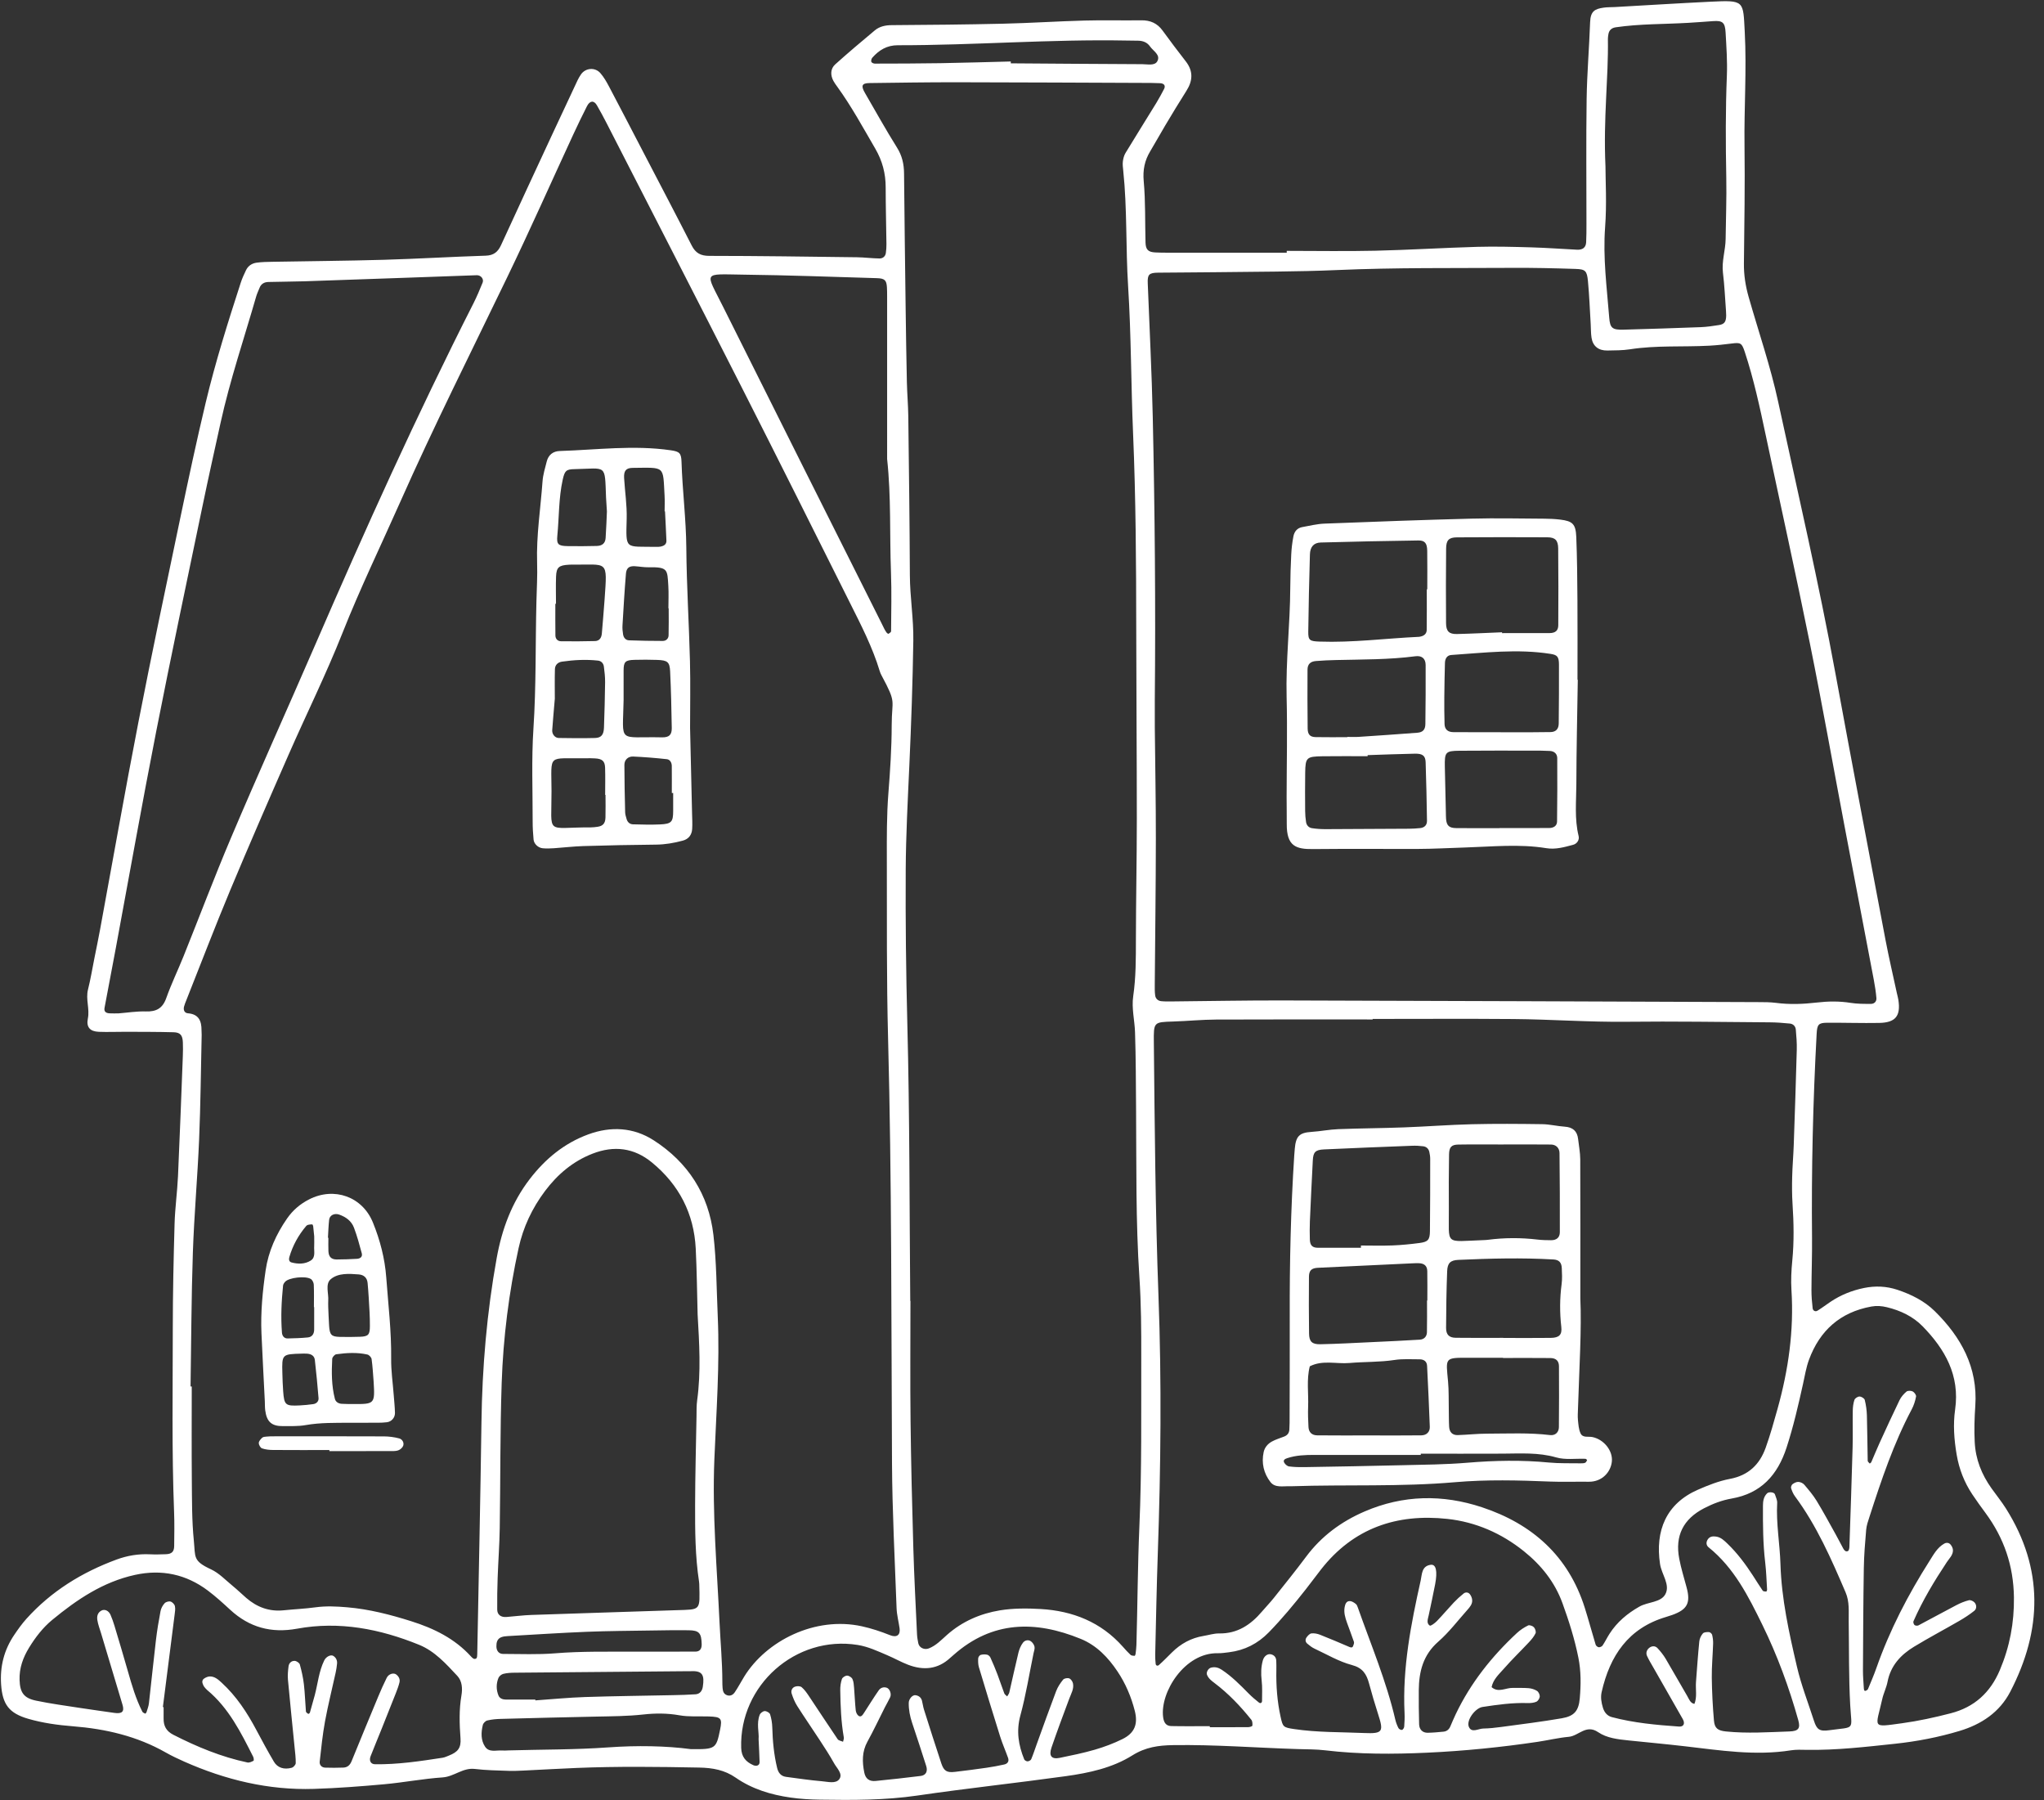 <?xml version="1.0" encoding="UTF-8" standalone="no"?><svg xmlns="http://www.w3.org/2000/svg" xmlns:xlink="http://www.w3.org/1999/xlink" fill="#000000" height="600.5" preserveAspectRatio="xMidYMid meet" version="1" viewBox="-0.3 -0.4 682.0 600.5" width="682" zoomAndPan="magnify"><rect x="-0.3" y="-0.4" width="682.0" height="600.5" fill="#333333" stroke="none"/><g fill="#ffffff" id="change1_1"><path d="M 211.324 550.547 C 218.129 550.547 224.93 550.559 231.73 550.535 C 233.172 550.531 233.859 549.66 233.824 548.062 C 233.738 544.367 232.988 543.461 229.539 543.414 C 225.258 543.355 220.977 543.43 216.691 543.496 C 209.641 543.609 202.586 543.637 195.539 543.922 C 186.742 544.277 177.949 544.855 169.156 545.355 C 168.41 545.398 167.621 545.465 166.938 545.738 C 165.574 546.281 165.309 547.504 165.328 548.828 C 165.355 550.27 166.152 551.301 167.539 551.305 C 173.328 551.309 179.148 551.574 184.906 551.102 C 193.715 550.379 202.52 550.59 211.324 550.547 Z M 178.316 566.539 C 178.32 566.629 178.328 566.719 178.332 566.805 C 183.844 566.422 189.352 565.871 194.867 565.688 C 204.664 565.363 214.473 565.27 224.273 565.059 C 226.785 565.004 229.305 564.945 231.809 564.77 C 233.254 564.664 233.992 563.598 234.199 562.266 C 234.793 558.41 234.145 556.848 230.195 557.07 C 229.695 557.102 229.191 557.07 228.688 557.074 C 209.582 557.234 190.477 557.391 171.371 557.57 C 170.125 557.586 168.848 557.652 167.648 557.953 C 167.016 558.113 166.262 558.719 166.016 559.309 C 165.23 561.227 165.246 563.266 166.023 565.18 C 166.422 566.164 167.453 566.531 168.512 566.535 C 171.781 566.551 175.051 566.539 178.316 566.539 Z M 336.961 20.109 C 336.961 20.316 336.961 20.52 336.961 20.727 C 351.594 20.828 366.227 20.949 380.855 21.008 C 382.574 21.016 384.965 21.598 385.824 20.074 C 387.055 17.906 384.48 16.637 383.398 15.07 C 382.48 13.742 381.066 13.203 379.469 13.176 C 378.203 13.152 376.941 13.148 375.684 13.125 C 350.191 12.641 324.75 14.711 299.27 14.691 C 295.645 14.688 293.02 16.289 290.77 18.828 C 290.477 19.156 290.293 19.816 290.414 20.211 C 290.508 20.512 291.164 20.82 291.57 20.82 C 298.887 20.805 306.203 20.797 313.52 20.676 C 321.332 20.547 329.148 20.301 336.961 20.109 Z M 230.188 583.062 C 238.434 583.152 238.664 582.977 239.973 576.531 C 240.73 572.781 240.316 572.297 236.199 572.164 C 232.93 572.059 229.59 572.344 226.402 571.777 C 222.355 571.055 218.34 571.066 214.355 571.508 C 209.074 572.09 203.797 572.105 198.508 572.215 C 187.922 572.434 177.336 572.695 166.754 572.98 C 165.254 573.02 163.727 573.156 162.273 573.508 C 161.68 573.652 160.941 574.406 160.797 575.008 C 160.195 577.496 160.102 580.102 161.57 582.277 C 162.906 584.25 165.242 583.383 167.184 583.523 C 167.934 583.578 168.691 583.512 169.449 583.488 C 180.531 583.168 191.609 583.277 202.695 582.48 C 212.227 581.797 221.848 581.961 230.188 583.062 Z M 295.699 152.727 C 295.699 134.664 295.699 116.531 295.695 98.395 C 295.695 97.387 295.691 96.379 295.629 95.371 C 295.477 93.066 294.867 92.461 292.266 92.387 C 277.422 91.953 262.578 91.391 247.73 91.215 C 233.949 91.047 235.004 89.969 241.008 102.012 C 258.531 137.156 276.168 172.246 293.762 207.359 C 294.102 208.031 294.41 208.723 294.766 209.387 C 295 209.832 295.254 210.273 295.562 210.672 C 295.695 210.848 296.074 211.07 296.176 211.008 C 296.508 210.797 297.016 210.465 297.02 210.18 C 297.055 203.633 297.23 197.082 296.984 190.547 C 296.508 177.969 297.07 165.363 295.699 152.727 Z M 252.812 579.711 C 253.027 577.582 252.035 574.512 253.195 571.59 C 253.422 571.023 254.273 570.391 254.855 570.371 C 255.465 570.352 256.48 570.914 256.645 571.438 C 257.09 572.844 257.336 574.359 257.379 575.836 C 257.504 580.391 257.922 584.895 258.996 589.336 C 259.391 590.957 260.262 592.082 261.969 592.312 C 265.969 592.848 269.965 593.441 273.98 593.781 C 275.938 593.945 278.57 594.695 279.742 593.078 C 281.023 591.309 278.91 589.434 277.988 587.762 C 276.523 585.117 274.855 582.586 273.207 580.051 C 270.727 576.246 268.141 572.512 265.703 568.684 C 264.906 567.426 264.32 566 263.859 564.578 C 263.527 563.547 263.984 562.512 265.082 562.188 C 265.727 561.996 266.73 562.02 267.184 562.406 C 268.113 563.195 268.855 564.246 269.543 565.277 C 272.773 570.094 275.934 574.957 279.195 579.754 C 279.52 580.223 280.375 580.332 280.984 580.605 C 281.082 580.133 281.328 579.629 281.25 579.188 C 280.328 573.949 280.137 568.656 280.059 563.359 C 280.039 562.125 280.219 560.828 280.617 559.668 C 280.805 559.129 281.75 558.535 282.344 558.539 C 282.961 558.547 283.855 559.113 284.121 559.672 C 284.531 560.543 284.586 561.613 284.672 562.609 C 284.879 565.121 284.961 567.648 285.227 570.152 C 285.297 570.809 285.688 571.648 286.203 571.98 C 287.008 572.496 287.527 571.668 287.93 571.059 C 289.586 568.531 291.152 565.945 292.879 563.473 C 293.449 562.656 294.426 562.211 295.547 562.574 C 296.551 562.898 297.238 564.621 296.707 565.77 C 296.18 566.91 295.52 567.988 294.949 569.109 C 293.012 572.93 291.199 576.816 289.133 580.562 C 287.289 583.895 287.363 587.312 288.07 590.848 C 288.477 592.879 289.684 593.891 291.84 593.684 C 296.859 593.203 301.867 592.617 306.875 592.012 C 308.613 591.805 309.324 590.516 308.738 588.684 C 307.207 583.879 305.645 579.086 304.039 574.305 C 303.312 572.129 302.879 569.922 302.91 567.629 C 302.93 566.344 304.133 564.93 305.168 565.074 C 306.219 565.223 307.031 565.805 307.316 566.887 C 307.574 567.859 307.684 568.879 307.984 569.836 C 309.891 575.84 311.789 581.848 313.781 587.824 C 314.641 590.391 315.672 590.969 318.34 590.648 C 321.844 590.234 325.344 589.785 328.836 589.281 C 330.824 588.996 332.809 588.621 334.77 588.188 C 335.902 587.938 336.457 587.133 336.047 585.973 C 335.199 583.602 334.172 581.289 333.418 578.891 C 331 571.199 328.648 563.484 326.328 555.766 C 326.051 554.832 326.035 553.785 326.078 552.801 C 326.098 552.387 326.52 551.75 326.891 551.637 C 327.562 551.434 328.355 551.422 329.055 551.562 C 329.477 551.648 329.969 552.098 330.156 552.508 C 330.992 554.34 331.773 556.199 332.488 558.078 C 333.297 560.195 333.984 562.359 334.797 564.477 C 334.949 564.871 335.426 565.145 335.754 565.473 C 335.996 565.039 336.355 564.633 336.461 564.168 C 337.488 559.75 338.43 555.309 339.508 550.902 C 339.797 549.719 340.305 548.492 341.039 547.539 C 341.637 546.762 342.812 546.426 343.746 547.152 C 344.277 547.566 344.762 548.281 344.883 548.934 C 345.008 549.621 344.691 550.398 344.543 551.133 C 343.117 558.043 342.008 565.039 340.156 571.836 C 338.738 577.035 339.516 581.742 341.445 586.484 C 341.582 586.82 342.203 587.16 342.582 587.141 C 343.004 587.121 343.629 586.781 343.777 586.422 C 344.461 584.797 344.996 583.117 345.598 581.461 C 347.746 575.539 349.855 569.605 352.09 563.719 C 352.617 562.336 353.48 561.035 354.418 559.887 C 354.773 559.445 355.887 559.254 356.461 559.469 C 357.02 559.676 357.582 560.496 357.711 561.137 C 358.078 562.961 357.105 564.531 356.488 566.18 C 354.457 571.609 352.426 577.043 350.547 582.527 C 349.582 585.344 350.57 586.531 353.277 585.977 C 357.227 585.168 361.188 584.359 365.055 583.234 C 368.184 582.32 371.285 581.156 374.211 579.715 C 378.258 577.719 379.473 574.746 378.328 570.273 C 377.133 565.605 375.262 561.18 372.574 557.164 C 369.441 552.48 365.609 548.457 360.285 546.281 C 345.176 540.105 330.809 540.219 317.891 551.625 C 317.512 551.957 317.121 552.277 316.75 552.621 C 312.57 556.5 307.773 556.859 302.684 554.914 C 300.336 554.02 298.133 552.75 295.812 551.77 C 292.57 550.391 289.371 548.867 285.84 548.305 C 265.23 545.012 246.355 561.746 247.004 582.648 C 247.098 585.625 248.512 587.281 251.027 588.406 C 252.137 588.902 253.172 588.488 253.145 587.371 C 253.086 585.105 252.953 582.844 252.812 579.711 Z M 535.379 55.07 C 535.379 59.754 535.848 67.613 535.262 75.395 C 534.5 85.539 535.84 95.504 536.629 105.531 C 536.906 109.074 537.668 109.676 541.496 109.566 C 550.074 109.324 558.652 109.055 567.227 108.727 C 569.234 108.648 571.242 108.34 573.234 108.031 C 575.062 107.746 575.629 106.938 575.656 104.867 C 575.664 104.363 575.633 103.859 575.598 103.355 C 575.273 99.094 575.102 94.812 574.578 90.578 C 574.109 86.727 575.434 83.086 575.473 79.312 C 575.551 72.5 575.824 65.684 575.691 58.875 C 575.473 47.516 575.426 36.168 575.887 24.812 C 576.078 20.031 575.727 15.227 575.461 10.438 C 575.273 7.07 574.43 6.422 571.301 6.645 C 568.535 6.84 565.77 7.059 563 7.219 C 554.945 7.691 546.852 7.531 538.84 8.699 C 537.449 8.898 536.559 9.648 536.348 11.086 C 536.273 11.586 536.188 12.09 536.191 12.59 C 536.402 25.719 534.633 38.793 535.379 55.07 Z M 54.047 569.031 C 54.129 569.043 54.211 569.059 54.293 569.074 C 54.293 570.332 54.305 571.594 54.289 572.855 C 54.258 575.336 55.168 577.07 57.539 578.277 C 65.434 582.305 73.555 585.672 82.254 587.516 C 82.879 587.648 83.676 587.27 84.297 586.941 C 84.453 586.859 84.371 586.004 84.176 585.613 C 80.074 577.5 76.031 569.336 68.824 563.355 C 68.441 563.039 68.129 562.633 67.816 562.238 C 67.66 562.047 67.574 561.805 67.465 561.578 C 67.102 560.84 67.07 560.047 67.746 559.559 C 68.312 559.152 69.078 558.816 69.754 558.816 C 71.371 558.812 72.539 559.871 73.656 560.898 C 78.562 565.391 82.145 570.852 85.238 576.684 C 87.129 580.246 89.047 583.797 91.102 587.27 C 92.301 589.297 94.496 589.988 97.051 589.273 C 97.609 589.117 98.359 588.285 98.371 587.75 C 98.406 586 98.172 584.238 97.996 582.488 C 97.258 574.961 96.465 567.441 95.777 559.914 C 95.641 558.426 95.789 556.891 95.984 555.402 C 96.125 554.32 96.984 553.566 98.039 553.625 C 98.648 553.656 99.59 554.293 99.742 554.836 C 100.344 557.012 100.844 559.234 101.102 561.473 C 101.449 564.477 101.523 567.512 101.777 570.527 C 101.805 570.816 102.258 571.102 102.562 571.316 C 102.621 571.355 103.039 571.082 103.098 570.891 C 103.66 568.965 104.203 567.035 104.719 565.094 C 105.75 561.207 106.086 557.129 107.895 553.457 C 108.516 552.199 110.102 551.414 110.957 551.988 C 111.859 552.594 112.262 553.492 112.16 554.555 C 112.066 555.555 111.91 556.559 111.695 557.539 C 110.516 562.953 109.152 568.332 108.148 573.777 C 107.332 578.227 106.875 582.746 106.371 587.25 C 106.25 588.344 107.027 589.191 108.176 589.238 C 110.188 589.32 112.203 589.285 114.215 589.223 C 115.602 589.18 116.461 588.434 117 587.113 C 119.945 579.875 122.934 572.652 125.938 565.438 C 126.809 563.352 127.734 561.277 128.742 559.254 C 129.379 557.98 131.012 557.48 131.906 558.168 C 132.758 558.82 133.242 559.738 132.988 560.793 C 132.695 562.008 132.246 563.195 131.789 564.359 C 130.223 568.352 128.633 572.332 127.035 576.309 C 125.812 579.352 124.547 582.375 123.352 585.43 C 122.77 586.918 123.418 588.086 124.812 588.105 C 132.414 588.223 139.895 587.078 147.371 585.938 C 148.105 585.824 148.812 585.477 149.516 585.199 C 152.488 584.023 153.586 582.645 153.352 579.473 C 152.996 574.676 152.844 569.926 153.664 565.145 C 154.051 562.898 153.91 560.371 152.312 558.656 C 148.547 554.629 144.777 550.395 139.551 548.27 C 126.484 542.957 112.938 540.305 98.859 542.883 C 90.227 544.465 82.918 542.48 76.52 536.59 C 74.109 534.367 71.676 532.145 69.059 530.18 C 61.789 524.715 53.633 522.996 44.742 524.941 C 34.086 527.27 25.34 533.176 17.109 539.969 C 13.977 542.555 11.504 545.785 9.387 549.242 C 7.383 552.512 6.102 556.051 6.23 559.977 C 6.363 564.164 7.613 566.027 11.703 566.887 C 16.625 567.922 21.633 568.578 26.609 569.352 C 30.344 569.93 34.086 570.426 37.824 570.973 C 40.43 571.355 41.262 570.562 40.582 568.281 C 38.199 560.312 35.801 552.348 33.414 544.383 C 32.98 542.934 32.414 541.504 32.184 540.023 C 31.988 538.785 32.227 537.52 33.586 536.824 C 34.645 536.289 35.984 536.871 36.59 538.293 C 37.082 539.449 37.512 540.637 37.871 541.84 C 39.395 546.906 40.914 551.977 42.363 557.066 C 43.676 561.676 45.012 566.273 47.195 570.57 C 47.352 570.879 47.809 571.062 48.16 571.23 C 48.215 571.258 48.535 570.902 48.602 570.688 C 48.898 569.723 49.277 568.762 49.391 567.77 C 50.195 560.758 50.895 553.73 51.727 546.723 C 52.109 543.473 52.652 540.234 53.266 537.02 C 53.445 536.086 53.973 535.113 54.617 534.41 C 55.027 533.957 56.02 533.668 56.602 533.836 C 57.203 534.004 57.914 534.742 58.055 535.352 C 58.266 536.273 58.082 537.309 57.957 538.277 C 56.668 548.531 55.355 558.781 54.047 569.031 Z M 403.363 575.402 C 403.363 575.52 403.359 575.633 403.359 575.75 C 407.652 575.75 411.941 575.766 416.23 575.727 C 416.703 575.723 417.543 575.453 417.566 575.234 C 417.637 574.594 417.598 573.746 417.223 573.277 C 413.59 568.73 409.59 564.531 404.93 561.012 C 403.918 560.246 402.926 559.516 402.426 558.258 C 402.109 557.461 402.812 556.16 403.715 555.902 C 405.047 555.52 406.246 555.867 407.305 556.562 C 410.699 558.793 413.531 561.684 416.371 564.559 C 417.422 565.617 418.562 566.594 419.738 567.512 C 420.281 567.934 420.793 567.637 420.793 566.953 C 420.797 564.699 420.926 562.426 420.668 560.199 C 420.402 557.895 420.438 555.68 421.062 553.457 C 421.445 552.074 422.613 551.152 423.781 551.434 C 424.867 551.695 425.484 552.438 425.535 553.566 C 425.578 554.574 425.59 555.586 425.57 556.59 C 425.461 561.91 425.844 567.184 427.004 572.387 C 427.73 575.652 427.871 575.828 431.469 576.367 C 439.234 577.527 447.078 577.355 454.895 577.691 C 461.164 577.961 461.414 577.227 459.48 571.266 C 458.391 567.91 457.406 564.52 456.484 561.113 C 455.645 558.031 454.375 555.961 450.762 555.004 C 446.434 553.859 442.434 551.469 438.316 549.551 C 437.43 549.137 436.621 548.504 435.867 547.859 C 435.23 547.312 435.152 546.469 435.629 545.812 C 436.039 545.242 436.664 544.535 437.27 544.461 C 438.207 544.348 439.266 544.559 440.16 544.914 C 443.445 546.203 446.688 547.594 449.934 548.984 C 450.531 549.238 450.965 549.234 451.18 548.668 C 451.352 548.223 451.582 547.664 451.449 547.27 C 450.73 545.117 449.887 543.008 449.129 540.871 C 448.535 539.199 448.02 537.48 448.355 535.691 C 448.535 534.73 448.891 533.59 450.172 533.684 C 450.836 533.734 451.527 534.199 452.078 534.633 C 452.438 534.918 452.629 535.473 452.793 535.938 C 457.152 548.297 462.277 560.406 465.258 573.227 C 465.484 574.199 465.852 575.16 466.312 576.047 C 466.488 576.387 467.156 576.738 467.5 576.652 C 467.824 576.574 468.199 575.953 468.23 575.543 C 468.344 574.039 468.41 572.52 468.34 571.012 C 467.617 555.973 470.473 541.367 473.723 526.824 C 474.176 524.781 474 521.988 477.074 521.574 C 478.844 521.34 479.391 523.645 478.543 528.09 C 477.883 531.559 477.117 535.004 476.391 538.457 C 476.133 539.66 475.551 541.043 476.754 541.852 C 477.078 542.07 478.469 541.031 479.133 540.344 C 481.062 538.352 482.844 536.211 484.746 534.191 C 485.773 533.102 486.891 532.078 488.062 531.145 C 488.684 530.648 489.582 530.715 490.094 531.328 C 490.531 531.855 490.852 532.621 490.906 533.309 C 491.02 534.664 490.137 535.676 489.305 536.613 C 486.109 540.195 483.18 544.082 479.594 547.215 C 474.539 551.633 473.141 557.191 473.09 563.426 C 473.062 567.211 473.09 571 473.203 574.781 C 473.258 576.559 474.395 577.633 476.066 577.605 C 477.828 577.574 479.59 577.414 481.344 577.238 C 482.41 577.133 483.176 576.523 483.605 575.516 C 484.203 574.121 484.789 572.723 485.441 571.359 C 490.406 560.969 497.441 552.125 505.84 544.328 C 506.93 543.316 508.227 542.469 509.559 541.812 C 510.02 541.582 511.082 541.957 511.504 542.402 C 511.938 542.871 512.285 543.922 512.047 544.422 C 511.531 545.52 510.699 546.504 509.855 547.406 C 507.102 550.352 504.18 553.148 501.527 556.184 C 499.895 558.043 497.926 559.762 497.383 562.383 C 499.656 564.375 502.078 562.578 504.426 562.641 C 506.191 562.688 507.969 562.578 509.723 562.73 C 510.695 562.812 511.738 563.125 512.551 563.648 C 513.07 563.984 513.496 564.91 513.457 565.535 C 513.418 566.152 512.859 567.016 512.305 567.258 C 511.43 567.637 510.363 567.727 509.383 567.699 C 504.316 567.539 499.328 568.246 494.348 569 C 491.934 569.363 488.84 573.469 489.812 575.66 C 490.746 577.766 492.953 576.227 494.582 576.195 C 496.598 576.156 498.617 575.941 500.613 575.668 C 507.359 574.754 514.121 573.926 520.824 572.77 C 524.934 572.059 526.438 570.332 526.805 566.137 C 527.199 561.617 527.25 557.074 526.344 552.562 C 525.102 546.359 523.199 540.359 521.051 534.426 C 518.48 527.34 513.961 521.699 508.125 517.023 C 500.645 511.027 492.062 507.293 482.641 506.266 C 465.73 504.422 451.238 509.344 440.449 523.152 C 438.742 525.34 437.098 527.578 435.383 529.762 C 431.484 534.727 427.461 539.578 423.047 544.109 C 419.352 547.895 414.988 550.098 409.793 550.746 C 408.543 550.902 407.277 551.094 406.023 551.07 C 395 550.836 386.723 564.074 387.785 572.367 C 388.02 574.203 388.746 575.332 390.492 575.371 C 394.781 575.465 399.07 575.402 403.363 575.402 Z M 232.469 438.066 C 232.27 430.758 232.207 423.441 231.84 416.141 C 231.254 404.422 226.289 394.82 217.23 387.375 C 211.23 382.441 204.547 381.652 197.375 384.445 C 190.836 386.992 185.707 391.359 181.539 396.906 C 177.246 402.625 174.258 408.961 172.727 415.973 C 169.492 430.785 167.598 445.789 167.09 460.91 C 166.547 477.031 166.695 493.18 166.445 509.312 C 166.359 514.855 165.941 520.387 165.746 525.926 C 165.621 529.449 165.562 532.98 165.602 536.508 C 165.617 538.23 166.812 539.121 168.668 538.984 C 171.43 538.781 174.184 538.398 176.949 538.305 C 193.07 537.742 209.191 537.262 225.316 536.719 C 233.637 536.441 233.242 537.066 233.012 527.934 C 233.004 527.684 232.98 527.43 232.941 527.184 C 231.648 518.676 231.605 510.098 231.629 501.531 C 231.656 491.695 231.922 481.863 232.098 472.031 C 232.129 470.27 232.07 468.488 232.309 466.746 C 233.625 457.191 233.02 447.629 232.469 438.066 Z M 39.273 337.633 C 42.289 337.395 45.316 336.898 48.324 336.992 C 51.816 337.105 53.949 336 55.176 332.531 C 56.859 327.785 59.074 323.23 60.953 318.551 C 66.219 305.449 71.203 292.227 76.711 279.227 C 85.859 257.641 95.523 236.27 104.848 214.754 C 121.492 176.332 138.711 138.16 157.664 100.805 C 158.805 98.562 159.766 96.227 160.723 93.898 C 161.227 92.68 160.164 91.359 158.766 91.406 C 151.457 91.652 144.152 91.934 136.848 92.191 C 125.004 92.613 113.156 93.043 101.312 93.43 C 97.277 93.562 93.238 93.547 89.203 93.664 C 87.879 93.703 86.797 94.293 86.289 95.645 C 85.93 96.59 85.465 97.496 85.188 98.465 C 81.145 112.516 76.43 126.379 73.285 140.68 C 71.281 149.789 69.242 158.895 67.348 168.027 C 62.117 193.203 56.773 218.363 51.82 243.594 C 47.109 267.594 42.84 291.68 38.367 315.723 C 37.121 322.418 35.84 329.105 34.578 335.797 C 34.328 337.125 35.145 337.555 36.246 337.621 C 37.25 337.68 38.262 337.633 39.273 337.633 Z M 457.699 339.492 C 457.699 339.551 457.699 339.609 457.699 339.664 C 440.289 339.664 422.883 339.617 405.473 339.699 C 400.688 339.719 395.91 340.203 391.125 340.352 C 384.617 340.559 384.621 340.508 384.691 347.32 C 384.984 375.574 385.191 403.82 386.242 432.066 C 387.305 460.562 387.012 489.086 386.016 517.594 C 385.617 528.934 385.418 540.281 385.145 551.625 C 385.121 552.621 385.203 553.629 385.301 554.621 C 385.352 555.168 385.91 555.438 386.391 555.008 C 387.887 553.672 389.285 552.23 390.715 550.82 C 393.668 547.898 397.141 545.977 401.27 545.305 C 403.012 545.02 404.754 544.445 406.488 544.473 C 412.598 544.562 417.027 541.574 420.781 537.156 C 422.09 535.617 423.504 534.168 424.758 532.59 C 428.371 528.051 432.02 523.535 435.488 518.883 C 440.605 512.02 447.211 507.152 455.012 503.789 C 467.883 498.238 481.055 498.035 494.172 502.383 C 510.945 507.941 523.016 518.637 528.473 535.906 C 529.762 539.992 530.863 544.137 532.109 548.234 C 532.223 548.605 532.77 549.043 533.145 549.078 C 533.562 549.113 534.191 548.836 534.422 548.488 C 535.258 547.234 535.914 545.859 536.73 544.59 C 539.238 540.676 542.676 537.805 546.703 535.523 C 549.551 533.91 553.844 534.188 555.355 531.398 C 557.074 528.238 554.105 524.766 553.59 521.34 C 551.906 510.164 555.66 501.168 566.215 496.535 C 569.66 495.027 573.254 493.605 576.926 492.914 C 583.09 491.75 586.824 488.129 588.832 482.535 C 590.359 478.273 591.578 473.895 592.801 469.527 C 596.414 456.574 598.301 443.422 597.434 429.926 C 597.227 426.668 597.395 423.355 597.715 420.102 C 598.332 413.797 598.211 407.516 597.797 401.211 C 597.602 398.195 597.602 395.164 597.676 392.141 C 597.762 388.617 598.074 385.098 598.199 381.57 C 598.57 370.98 598.926 360.395 599.211 349.801 C 599.273 347.547 599.086 345.277 598.887 343.027 C 598.793 341.941 598.008 341.145 596.93 341.035 C 594.676 340.805 592.402 340.637 590.137 340.621 C 574.238 340.512 558.34 340.254 542.445 340.434 C 529.82 340.574 517.242 339.625 504.637 339.523 C 488.992 339.395 473.348 339.492 457.699 339.492 Z M 303.414 433.551 C 303.438 433.551 303.461 433.551 303.48 433.551 C 303.48 446.918 303.359 460.289 303.516 473.656 C 303.68 487.785 304.027 501.914 304.441 516.035 C 304.719 525.609 305.234 535.176 305.672 544.742 C 305.719 545.742 305.895 546.746 306.094 547.73 C 306.406 549.277 308.156 550.055 309.652 549.453 C 312.07 548.484 313.812 546.609 315.688 544.945 C 320.762 540.453 326.789 537.852 333.32 536.773 C 337.758 536.043 342.391 536.066 346.902 536.324 C 357.625 536.941 367.047 540.672 374.344 548.898 C 375.18 549.84 376.016 550.785 376.938 551.633 C 377.238 551.906 377.824 551.91 378.289 551.945 C 378.379 551.949 378.566 551.527 378.598 551.289 C 378.715 550.293 378.848 549.293 378.879 548.293 C 379.254 535.18 379.289 522.07 379.859 508.949 C 380.684 490.047 380.445 471.098 380.488 452.164 C 380.512 443.336 380.461 434.48 379.871 425.676 C 378.629 407.016 378.902 388.344 378.762 369.672 C 378.695 361.09 378.695 352.508 378.414 343.93 C 378.285 339.918 377.219 335.914 377.809 331.891 C 378.723 325.621 378.699 319.336 378.707 313.023 C 378.723 299.648 379.008 286.27 379.012 272.891 C 379.016 251.691 378.84 230.492 378.816 209.289 C 378.793 187.59 378.68 165.895 377.762 144.199 C 377.066 127.816 377.141 111.406 376.102 95.023 C 375.285 82.184 375.824 69.281 374.473 56.457 C 374.367 55.457 374.23 54.426 374.355 53.441 C 374.477 52.477 374.742 51.445 375.238 50.625 C 378.633 45.027 382.113 39.488 385.535 33.91 C 386.453 32.406 387.289 30.852 388.102 29.285 C 388.672 28.199 388.129 27.426 386.793 27.352 C 385.785 27.297 384.777 27.27 383.77 27.266 C 362.059 27.184 340.348 27.066 318.641 27.039 C 309.047 27.031 299.453 27.184 289.863 27.305 C 287.277 27.336 286.895 28.18 288.281 30.57 C 291.828 36.68 295.254 42.867 299.004 48.848 C 300.707 51.566 301.316 54.328 301.344 57.426 C 301.484 72.566 301.684 87.711 301.883 102.855 C 301.988 110.93 302.109 119.008 302.289 127.082 C 302.371 130.863 302.711 134.645 302.758 138.426 C 302.98 156.09 303.211 173.754 303.285 191.414 C 303.316 198.738 304.547 205.965 304.438 213.312 C 304.227 227.188 303.742 241.047 303.113 254.906 C 302.59 266.5 301.969 278.102 301.902 289.699 C 301.809 306.855 302 324.008 302.441 341.172 C 303.234 371.949 303.141 402.754 303.414 433.551 Z M 385.008 233.277 C 385.008 236.305 384.984 239.332 385.012 242.355 C 385.129 254.719 385.379 267.082 385.363 279.445 C 385.348 295.594 385.125 311.742 385 327.891 C 384.988 329.148 384.965 330.422 385.137 331.664 C 385.281 332.727 386.062 333.457 387.148 333.566 C 388.395 333.695 389.66 333.664 390.918 333.652 C 403.285 333.543 415.648 333.289 428.016 333.324 C 480.77 333.461 533.52 333.676 586.27 333.879 C 588.285 333.883 590.32 333.875 592.312 334.133 C 596.855 334.727 601.367 334.543 605.895 334.02 C 609.664 333.578 613.426 333.527 617.211 334.133 C 619.434 334.488 621.727 334.473 623.988 334.465 C 625.105 334.465 625.879 333.645 625.781 332.52 C 625.605 330.516 625.305 328.52 624.93 326.543 C 621.688 309.449 618.402 292.367 615.164 275.273 C 611.312 254.961 607.707 234.598 603.609 214.336 C 598.91 191.109 593.773 167.973 588.859 144.785 C 586.871 135.41 584.855 126.047 581.844 116.934 C 580.871 113.996 580.453 113.809 577.527 114.184 C 575.031 114.504 572.527 114.777 570.02 114.914 C 561.211 115.391 552.355 114.746 543.574 116.113 C 541.094 116.5 538.543 116.477 536.02 116.523 C 533.059 116.582 531.164 115.07 530.727 112.258 C 530.492 110.77 530.547 109.238 530.453 107.73 C 530.164 102.945 529.988 98.152 529.535 93.387 C 529.203 89.922 528.684 89.41 525.367 89.305 C 518.305 89.074 511.238 88.906 504.176 88.953 C 484.742 89.074 465.289 88.828 445.887 89.68 C 432.258 90.277 418.652 90.211 405.035 90.402 C 398.727 90.492 392.418 90.477 386.109 90.555 C 383.078 90.59 382.547 91.188 382.656 94.035 C 383.23 108.906 384 123.773 384.328 138.652 C 385.02 170.188 385.316 201.73 385.008 233.277 Z M 63.281 462.094 C 63.414 462.094 63.547 462.098 63.68 462.098 C 63.68 472.445 63.609 482.797 63.703 493.148 C 63.766 499.961 63.699 506.805 64.379 513.566 C 64.926 519.043 63.992 520.262 70.109 523.094 C 72.781 524.332 74.961 526.676 77.305 528.59 C 78.867 529.863 80.312 531.281 81.84 532.605 C 85.441 535.727 89.566 537.258 94.387 536.75 C 97.902 536.383 101.441 536.238 104.938 535.762 C 108.477 535.273 111.957 535.449 115.492 535.746 C 122.84 536.367 129.879 538.18 136.875 540.387 C 144.465 542.777 151.395 546.164 156.844 552.145 C 157.297 552.641 157.883 553.293 158.613 552.801 C 158.906 552.605 158.93 551.883 158.938 551.398 C 159.422 525.656 159.988 499.918 160.34 474.18 C 160.586 455.719 162.141 437.406 165.43 419.238 C 167.16 409.66 170.441 400.75 176.414 392.961 C 181.59 386.211 187.93 380.953 195.992 377.996 C 203.562 375.219 211.09 375.656 217.805 379.969 C 229.238 387.32 236.16 398 237.738 411.535 C 238.785 420.535 238.777 429.66 239.184 438.73 C 239.891 454.637 238.699 470.52 238.055 486.391 C 237.312 504.605 238.934 522.707 239.781 540.836 C 240.09 547.363 240.703 553.898 240.719 560.457 C 240.719 561.211 240.734 561.969 240.801 562.723 C 240.895 563.742 241.152 564.68 242.277 565.078 C 243.434 565.484 244.312 564.906 244.871 564.086 C 246.004 562.418 246.934 560.617 247.992 558.902 C 255.34 546.953 271.637 538.648 287.301 542.094 C 290.527 542.805 293.602 543.832 296.648 545.047 C 298.922 545.957 300.172 544.996 299.852 542.742 C 299.531 540.5 298.934 538.27 298.852 536.02 C 298.266 519.883 297.41 503.742 297.324 487.598 C 297.074 440.398 297.254 393.199 296.016 346.008 C 295.492 326.078 295.648 306.129 295.602 286.184 C 295.586 278.867 295.547 271.523 296.117 264.238 C 296.711 256.684 297.211 249.137 297.223 241.562 C 297.234 232.633 298.961 234.449 293.848 224.922 C 293.605 224.477 293.395 224.012 293.25 223.531 C 290.836 215.512 287.004 208.105 283.281 200.664 C 271.316 176.746 259.371 152.816 247.262 128.973 C 232.297 99.504 217.172 70.113 202.105 40.695 C 201.074 38.676 199.992 36.676 198.855 34.711 C 197.879 33.02 196.512 33.125 195.551 35.02 C 193.953 38.172 192.414 41.352 190.934 44.555 C 183.625 60.352 176.566 76.27 169.004 91.941 C 156.941 116.934 144.469 141.727 133.215 167.102 C 126.773 181.617 119.848 195.906 113.988 210.699 C 108.512 224.52 101.887 237.883 95.914 251.512 C 89.328 266.523 82.777 281.559 76.457 296.688 C 71.406 308.785 66.723 321.039 61.879 333.227 C 61.598 333.93 61.301 334.633 61.109 335.363 C 60.812 336.5 61.238 337.512 62.398 337.605 C 66.031 337.898 66.965 340.184 66.938 343.309 C 66.934 343.812 67 344.316 66.988 344.82 C 66.727 356.426 66.629 368.043 66.141 379.641 C 65.613 392.242 64.477 404.82 64.051 417.422 C 63.547 432.305 63.516 447.203 63.281 462.094 Z M 565.156 567.996 C 565.293 568.098 565.426 568.203 565.562 568.305 C 565.371 568.258 565.184 568.211 564.992 568.164 C 566.039 565.734 565.395 563.176 565.582 560.684 C 565.926 556.16 566.234 551.633 566.688 547.121 C 566.781 546.188 567.27 545.168 567.887 544.461 C 568.258 544.031 569.234 543.988 569.926 544.027 C 570.305 544.051 570.875 544.551 570.969 544.93 C 571.203 545.883 571.328 546.895 571.297 547.875 C 571.18 551.656 570.812 555.438 570.855 559.215 C 570.914 564.004 571.164 568.797 571.578 573.562 C 571.801 576.133 572.895 576.898 575.602 577.172 C 582.664 577.887 589.727 577.414 596.785 577.164 C 599.746 577.062 600.48 576.152 599.723 573.441 C 596.652 562.488 592.746 551.836 587.742 541.625 C 583.078 532.105 578.32 522.602 569.777 515.73 C 568.961 515.074 568.875 513.988 569.57 513.023 C 570.258 512.066 571.27 512.023 572.273 512.16 C 573.867 512.375 574.98 513.461 576.066 514.508 C 579.359 517.672 582.07 521.316 584.555 525.133 C 585.656 526.82 586.699 528.547 587.848 530.207 C 588.027 530.461 588.609 530.48 589.016 530.508 C 589.102 530.516 589.316 530.078 589.305 529.855 C 589.121 526.836 589.031 523.805 588.676 520.809 C 587.926 514.523 587.902 508.223 587.926 501.914 C 587.93 500.402 588.117 498.906 589.309 497.734 C 589.895 497.156 591.68 497.316 591.922 498.078 C 592.227 499.02 592.727 500 592.672 500.938 C 592.289 507.781 593.559 514.523 593.766 521.328 C 594.117 532.977 596.645 544.316 599.273 555.59 C 600.695 561.707 603.016 567.613 604.945 573.609 C 605.883 576.52 606.801 577.207 610.004 576.762 C 618.871 575.535 617.52 577.043 617.043 568.398 C 616.527 559.086 616.676 549.738 616.539 540.41 C 616.492 537.156 616.863 533.945 615.488 530.742 C 610.715 519.602 605.867 508.52 598.59 498.699 C 598.008 497.914 597.609 496.949 597.312 496.012 C 597.199 495.637 597.469 494.926 597.793 494.684 C 598.348 494.273 599.102 493.887 599.75 493.922 C 600.43 493.957 601.273 494.34 601.715 494.855 C 603.18 496.578 604.664 498.324 605.84 500.246 C 608.07 503.906 610.105 507.684 612.195 511.426 C 613.059 512.965 613.84 514.547 614.688 516.094 C 615.023 516.715 615.52 517.359 616.289 516.988 C 616.602 516.84 616.75 516.105 616.77 515.629 C 617.148 504.539 617.531 493.449 617.84 482.359 C 617.949 478.324 617.824 474.285 617.891 470.246 C 617.91 469.004 618.055 467.715 618.453 466.555 C 618.637 466.02 619.57 465.43 620.156 465.441 C 620.766 465.449 621.762 466.055 621.891 466.574 C 622.312 468.262 622.559 470.023 622.609 471.762 C 622.758 476.805 622.766 481.852 622.879 486.898 C 622.887 487.207 623.328 487.508 623.566 487.812 C 623.742 487.645 623.996 487.512 624.086 487.305 C 624.996 485.227 625.84 483.117 626.781 481.055 C 628.98 476.242 631.184 471.43 633.492 466.668 C 634.02 465.578 634.887 464.578 635.816 463.801 C 636.25 463.438 637.328 463.461 637.895 463.75 C 638.441 464.031 639.105 464.949 639.012 465.453 C 638.734 466.906 638.273 468.383 637.582 469.684 C 631.52 481.102 627.43 493.293 623.477 505.535 C 623.012 506.969 622.492 508.43 622.363 509.91 C 621.992 514.18 621.648 518.465 621.578 522.746 C 621.398 534.102 621.352 545.457 621.293 556.812 C 621.281 558.824 621.48 560.84 621.59 562.855 C 621.629 563.59 621.93 563.816 622.434 563.5 C 622.641 563.371 622.895 563.215 622.977 563.012 C 623.93 560.691 624.941 558.395 625.77 556.027 C 630.211 543.34 636.367 531.508 643.566 520.188 C 644.91 518.074 646.109 515.805 648.426 514.504 C 649.18 514.082 649.977 514.219 650.477 514.773 C 650.934 515.281 651.316 516.059 651.324 516.719 C 651.34 518.336 650.109 519.43 649.285 520.672 C 645.102 526.984 641.188 533.453 638.145 540.41 C 638 540.734 638.219 541.426 638.504 541.668 C 638.777 541.906 639.461 541.965 639.797 541.789 C 644.039 539.559 648.234 537.242 652.484 535.023 C 653.809 534.336 655.223 533.746 656.664 533.395 C 657.223 533.258 658.188 533.723 658.59 534.219 C 659.262 535.043 659.27 536.262 658.422 536.938 C 656.859 538.18 655.168 539.281 653.438 540.281 C 648.422 543.188 643.285 545.895 638.332 548.902 C 633.895 551.594 630.535 555.215 629.496 560.598 C 629.117 562.562 628.164 564.41 627.727 566.371 C 625.562 576.066 623.98 575.84 634.293 574.434 C 639.812 573.68 645.211 572.496 650.578 571.105 C 658.465 569.07 663.785 564.219 666.965 556.703 C 670.262 548.906 671.777 540.945 671.668 532.426 C 671.531 521.887 668.355 512.641 662.168 504.273 C 660.668 502.246 659.188 500.199 657.789 498.102 C 655.098 494.062 653.383 489.676 652.559 484.84 C 651.699 479.812 651.332 474.77 652.047 469.77 C 653.664 458.398 648.668 449.664 641.191 442.012 C 638 438.746 633.836 436.754 629.312 435.66 C 627.566 435.238 625.883 435.098 624.09 435.426 C 613.711 437.32 606.891 443.41 603.289 453.164 C 602.336 455.746 601.895 458.527 601.297 461.23 C 599.719 468.371 598.082 475.477 595.812 482.453 C 592.824 491.621 587.301 497.762 577.512 499.469 C 574.25 500.035 571.195 501.199 568.273 502.719 C 561.332 506.316 558.523 511.895 559.996 519.555 C 560.613 522.766 561.586 525.91 562.438 529.07 C 563.844 534.281 562.727 536.48 557.688 538.297 C 556.977 538.555 556.254 538.781 555.531 538.996 C 543.012 542.727 536.855 551.902 534.109 564.004 C 533.703 565.785 534.008 567.508 534.52 569.223 C 534.988 570.781 535.945 571.969 537.504 572.383 C 544.844 574.328 552.375 575.008 559.918 575.535 C 561.473 575.645 562.012 574.523 561.168 573.031 C 557.938 567.32 554.664 561.641 551.414 555.941 C 550.664 554.629 549.859 553.336 549.242 551.961 C 548.793 550.961 549.16 549.922 550.004 549.266 C 550.863 548.598 551.973 548.547 552.738 549.367 C 553.758 550.461 554.715 551.656 555.477 552.938 C 557.926 557.059 560.246 561.254 562.684 565.379 C 563.293 566.41 563.664 567.762 565.156 567.996 Z M 429.031 83.281 C 438.879 83.281 448.73 83.461 458.57 83.234 C 469.914 82.977 481.25 82.258 492.598 81.941 C 498.645 81.773 504.707 81.945 510.758 82.117 C 515.797 82.262 520.828 82.641 525.867 82.895 C 527.785 82.988 528.844 82.164 528.934 80.398 C 529.039 78.383 529.035 76.363 529.035 74.344 C 529.043 60.457 528.891 46.566 529.094 32.684 C 529.219 24.113 529.953 15.555 530.258 6.988 C 530.391 3.254 531.906 2.566 534.773 2.148 C 536.02 1.969 537.297 2.02 538.555 1.949 C 549.137 1.355 559.715 0.691 570.301 0.176 C 581.871 -0.387 581.293 -0.207 581.852 10.262 C 582.523 22.891 581.609 35.5 581.773 48.121 C 581.945 61.246 581.719 74.379 581.574 87.508 C 581.531 91.336 582.109 94.984 583.156 98.672 C 586.469 110.312 590.438 121.77 593 133.621 C 599.566 163.941 606.586 194.16 612.191 224.684 C 617.613 254.203 623.234 283.684 628.824 313.172 C 629.953 319.109 631.344 325 632.613 330.91 C 632.773 331.648 632.996 332.379 633.109 333.121 C 633.934 338.484 632.18 340.723 626.73 340.82 C 620.926 340.926 615.117 340.723 609.312 340.762 C 606.441 340.781 606.004 341.387 605.84 344.445 C 604.613 367.137 604.078 389.84 604.301 412.562 C 604.355 418.367 604.129 424.176 604.109 429.98 C 604.105 431.992 604.27 434.012 604.508 436.012 C 604.602 436.785 605.363 437.273 606.133 436.801 C 607.637 435.879 609.039 434.801 610.508 433.82 C 613.91 431.551 617.652 430.051 621.641 429.238 C 625.406 428.473 629.121 428.617 632.84 429.859 C 637.465 431.41 641.805 433.578 645.23 436.949 C 654.016 445.582 659.656 455.738 658.777 468.559 C 658.504 472.59 658.375 476.586 658.582 480.641 C 658.875 486.422 660.895 491.438 664.176 496.059 C 665.781 498.324 667.547 500.484 669.023 502.832 C 681.66 522.898 681.121 543.359 670.438 563.926 C 666.883 570.762 660.836 574.793 653.512 576.996 C 646.48 579.109 639.281 580.496 632.02 581.27 C 622.242 582.309 612.453 583.457 602.586 583.305 C 600.82 583.277 599.02 583.184 597.289 583.457 C 585.391 585.352 573.652 583.473 561.883 582.109 C 555.625 581.387 549.348 580.812 543.078 580.16 C 539.543 579.793 535.844 579.391 532.941 577.41 C 528.922 574.668 526.438 578.648 523.16 578.953 C 519.66 579.273 516.207 580.113 512.719 580.633 C 500.492 582.449 488.188 583.688 475.852 584.25 C 464.523 584.77 453.152 584.816 441.832 583.457 C 438.832 583.098 435.781 583.141 432.758 583.047 C 418.883 582.621 405.035 581.516 391.141 581.727 C 386.305 581.797 381.934 582.379 377.523 585.148 C 370.863 589.332 363.035 591.012 355.27 592.086 C 338.789 594.379 322.23 596.141 305.77 598.551 C 294.953 600.133 284.137 600.086 273.289 599.922 C 270.016 599.875 266.715 599.684 263.477 599.219 C 256.926 598.281 250.672 596.398 245.148 592.566 C 241.496 590.031 237.504 589.301 233.023 589.215 C 219.391 588.949 205.762 588.781 192.133 589.34 C 186.34 589.574 180.547 589.922 174.754 590.195 C 172.988 590.277 171.215 590.375 169.453 590.312 C 165.684 590.172 161.891 590.133 158.152 589.676 C 154.129 589.184 151.223 592.238 147.375 592.496 C 140.848 592.938 134.379 594.191 127.855 594.785 C 120.07 595.488 112.262 596.082 104.453 596.328 C 89.309 596.812 74.934 593.328 61.148 587.215 C 59.074 586.293 57.008 585.324 55.039 584.207 C 45.406 578.719 34.922 576.297 23.988 575.438 C 18.953 575.039 13.949 574.348 9.094 572.938 C 2.707 571.082 0.531 568.133 0.07 561.523 C -0.344 555.504 1.051 549.996 4.414 545.012 C 5.684 543.133 7.008 541.262 8.52 539.582 C 16.809 530.379 27.047 524.082 38.582 519.828 C 42.145 518.512 45.883 517.887 49.73 518.074 C 51.492 518.16 53.266 518.109 55.031 518.047 C 56.98 517.98 57.793 517.23 57.816 515.34 C 57.859 511.555 57.934 507.762 57.785 503.98 C 56.988 483.535 57.352 463.082 57.355 442.633 C 57.359 431.023 57.617 419.41 57.949 407.805 C 58.098 402.516 58.848 397.242 59.09 391.953 C 59.699 378.594 60.184 365.23 60.703 351.871 C 60.762 350.355 60.773 348.84 60.715 347.328 C 60.621 344.941 59.879 343.992 57.617 343.93 C 52.32 343.785 47.02 343.801 41.719 343.777 C 38.691 343.762 35.656 343.91 32.637 343.785 C 29.754 343.664 28.426 342.25 29.016 339.352 C 29.676 336.082 28.242 332.926 29.062 329.68 C 29.926 326.262 30.492 322.766 31.184 319.305 C 31.828 316.09 32.5 312.883 33.094 309.656 C 37.352 286.594 41.406 263.484 45.887 240.465 C 50.32 217.688 55.121 194.984 59.879 172.273 C 62.566 159.438 65.301 146.605 68.348 133.852 C 71.574 120.359 75.742 107.121 80.02 93.926 C 80.484 92.492 81.121 91.109 81.773 89.75 C 82.477 88.277 83.77 87.43 85.328 87.223 C 87.07 86.988 88.844 86.957 90.609 86.926 C 102.977 86.703 115.352 86.617 127.715 86.262 C 139.066 85.934 150.402 85.25 161.754 84.887 C 164.434 84.801 165.836 83.645 166.895 81.328 C 172.562 68.941 178.316 56.594 184.055 44.234 C 186.816 38.285 189.602 32.348 192.395 26.41 C 192.715 25.73 193.105 25.078 193.527 24.453 C 195.02 22.238 198.242 21.934 200.031 24.004 C 201.172 25.316 202.07 26.875 202.887 28.422 C 206.66 35.562 210.371 42.734 214.102 49.898 C 219.574 60.418 225.098 70.914 230.488 81.477 C 231.789 84.023 233.461 84.953 236.395 84.953 C 252.805 84.965 269.211 85.207 285.621 85.414 C 288.137 85.445 290.648 85.789 293.16 85.82 C 294.191 85.832 295.094 85.188 295.266 84.027 C 295.41 83.035 295.48 82.023 295.469 81.02 C 295.395 74.711 295.215 68.402 295.215 62.094 C 295.215 57.438 294.109 53.246 291.727 49.156 C 287.656 42.176 283.809 35.078 279.059 28.52 C 278.613 27.91 278.164 27.297 277.801 26.637 C 276.711 24.664 276.773 22.512 278.383 21.07 C 282.699 17.199 287.133 13.445 291.59 9.734 C 293.18 8.41 295.102 8.004 297.234 7.988 C 309.605 7.906 321.977 7.797 334.344 7.508 C 343.422 7.297 352.492 6.699 361.57 6.453 C 367.879 6.281 374.191 6.465 380.504 6.375 C 383.523 6.336 385.848 7.355 387.637 9.836 C 390.145 13.316 392.758 16.719 395.379 20.113 C 397.887 23.359 397.688 26.559 395.555 29.906 C 393.113 33.738 390.777 37.633 388.441 41.531 C 386.758 44.344 385.191 47.23 383.496 50.035 C 381.613 53.152 380.969 56.309 381.316 60.082 C 381.938 66.852 381.719 73.699 381.914 80.512 C 381.984 82.887 382.805 83.668 385.105 83.805 C 386.617 83.895 388.137 83.891 389.648 83.891 C 402.777 83.895 415.906 83.895 429.035 83.895 C 429.035 83.691 429.031 83.488 429.031 83.281"/><path d="M 221.59 170.172 C 221.547 170.172 221.5 170.172 221.457 170.172 C 221.457 168.414 221.543 166.652 221.441 164.898 C 220.867 154.824 221.77 155.578 210.793 155.672 C 208.555 155.691 207.797 156.672 207.941 159.094 C 208.215 163.602 208.914 168.113 208.801 172.609 C 208.535 183.211 208.105 181.824 218.699 182.02 C 219.199 182.027 219.715 182.023 220.195 181.918 C 221.242 181.691 222.102 181.172 222.059 179.961 C 221.934 176.695 221.75 173.434 221.59 170.172 Z M 224.309 264.129 C 224.156 264.129 224.008 264.129 223.859 264.129 C 223.859 261.109 223.883 258.094 223.848 255.078 C 223.832 253.984 223.258 252.961 222.199 252.844 C 218.469 252.434 214.715 252.129 210.965 251.961 C 209.246 251.883 208.031 253.07 208.035 254.738 C 208.043 260.016 208.16 265.293 208.285 270.57 C 208.305 271.309 208.562 272.051 208.762 272.777 C 209.059 273.848 209.816 274.543 210.891 274.574 C 213.902 274.656 216.926 274.742 219.938 274.605 C 223.75 274.43 224.293 273.781 224.309 270.16 C 224.312 268.152 224.309 266.141 224.309 264.129 Z M 222.812 202.523 C 222.781 202.523 222.75 202.523 222.719 202.523 C 222.719 200.016 222.848 197.5 222.691 195.004 C 222.352 189.613 222.629 188.703 216.012 188.828 C 214.516 188.855 213.02 188.562 211.52 188.477 C 209.648 188.371 208.707 189.027 208.547 191.004 C 208.074 196.75 207.738 202.508 207.398 208.262 C 207.34 209.25 207.441 210.266 207.602 211.25 C 207.773 212.316 208.473 213.152 209.555 213.195 C 213.309 213.34 217.062 213.398 220.82 213.402 C 221.938 213.406 222.754 212.648 222.781 211.539 C 222.867 208.535 222.812 205.527 222.812 202.523 Z M 202.203 170.211 C 202.07 168.09 201.965 166.844 201.914 165.598 C 201.457 154.176 202.305 155.887 191.32 156.094 C 188.562 156.145 188.102 156.688 187.449 159.633 C 186.094 165.773 186.27 172.066 185.66 178.281 C 185.379 181.18 185.938 181.707 189.051 181.766 C 192.301 181.824 195.555 181.797 198.805 181.719 C 200.66 181.676 201.648 180.809 201.77 179.082 C 201.992 175.84 202.094 172.594 202.203 170.211 Z M 201.734 264.754 C 201.695 264.754 201.656 264.754 201.617 264.754 C 201.617 261.727 201.695 258.699 201.594 255.676 C 201.516 253.441 200.609 252.707 198.215 252.578 C 197.207 252.523 196.195 252.516 195.188 252.535 C 182.148 252.758 183.688 250.711 183.719 263.539 C 183.754 278.488 181.5 275.523 196.824 275.594 C 197.578 275.598 198.336 275.496 199.086 275.391 C 200.852 275.141 201.656 274.277 201.719 272.324 C 201.797 269.801 201.734 267.277 201.734 264.754 Z M 207.77 233.047 C 207.805 232.555 207.777 232.805 207.773 233.059 C 207.504 247.961 205.625 245.211 220.539 245.559 C 222.965 245.613 223.871 244.734 223.84 242.445 C 223.742 236.152 223.598 229.855 223.297 223.566 C 223.145 220.387 222.418 219.852 218.965 219.727 C 216.441 219.637 213.914 219.637 211.395 219.707 C 208.324 219.789 207.781 220.363 207.773 223.223 C 207.766 226.25 207.77 229.277 207.77 233.047 Z M 185.211 200.992 C 185.141 200.992 185.07 200.992 184.996 200.992 C 184.996 204.523 184.969 208.055 185.016 211.582 C 185.031 212.734 185.785 213.496 186.906 213.508 C 190.688 213.551 194.469 213.543 198.242 213.441 C 199.715 213.402 200.391 212.344 200.508 210.941 C 200.82 207.176 201.16 203.406 201.422 199.633 C 202.355 185.996 202.711 188.094 190.262 187.945 C 190.008 187.945 189.758 187.957 189.504 187.973 C 186.168 188.164 185.355 188.832 185.234 191.922 C 185.121 194.941 185.211 197.969 185.211 200.992 Z M 184.82 232.676 C 184.484 236.648 184.184 239.902 183.953 243.164 C 183.859 244.496 184.859 245.75 186.129 245.773 C 190.152 245.844 194.18 245.879 198.199 245.777 C 200.312 245.723 201.141 244.703 201.223 242.297 C 201.398 237.266 201.539 232.234 201.598 227.203 C 201.613 225.453 201.422 223.691 201.191 221.953 C 201.051 220.895 200.336 220.078 199.234 219.957 C 195.219 219.52 191.203 219.73 187.215 220.305 C 185.824 220.508 184.887 221.43 184.852 222.816 C 184.758 226.336 184.82 229.859 184.82 232.676 Z M 229.949 242.414 C 230.184 252.223 230.402 261.555 230.613 270.891 C 230.656 272.656 230.766 274.43 230.645 276.184 C 230.508 278.109 229.461 279.492 227.527 280.012 C 224.602 280.801 221.648 281.316 218.578 281.344 C 210.504 281.41 202.43 281.586 194.359 281.828 C 191.086 281.926 187.824 282.328 184.559 282.547 C 183.309 282.629 182.043 282.676 180.801 282.562 C 179.27 282.422 177.875 281.117 177.734 279.672 C 177.539 277.664 177.422 275.641 177.426 273.629 C 177.441 263.281 177.008 252.898 177.688 242.594 C 178.617 228.469 178.328 214.344 178.684 200.227 C 178.789 195.938 179.051 191.641 178.914 187.359 C 178.621 178.238 180.07 169.246 180.719 160.195 C 180.879 157.953 181.562 155.738 182.121 153.543 C 182.688 151.328 184.219 150.113 186.492 150.043 C 198.828 149.652 211.156 148.008 223.508 149.801 C 226.367 150.215 227.004 150.695 227.094 153.648 C 227.395 163.23 228.617 172.746 228.695 182.355 C 228.793 194.965 229.598 207.566 229.914 220.172 C 230.105 227.738 229.949 235.312 229.949 242.414"/><path d="M 104.539 411.992 C 104.5 411.598 104.363 410.129 104.199 408.664 C 104.172 408.434 104.004 408.035 103.883 408.027 C 103.422 408.004 102.949 408.07 102.492 408.172 C 102.266 408.223 102.02 408.375 101.867 408.555 C 99.273 411.617 97.367 415.062 96.246 418.918 C 96.039 419.625 96.086 420.48 96.957 420.715 C 99.156 421.305 101.445 421.312 103.375 420.094 C 105.086 419.012 104.418 416.973 104.531 415.301 C 104.578 414.562 104.539 413.816 104.539 411.992 Z M 109.121 412.484 C 109.172 412.484 109.219 412.488 109.27 412.488 C 109.27 413.984 109.215 415.484 109.281 416.977 C 109.367 418.828 110.23 419.723 112.035 419.727 C 114.277 419.734 116.52 419.629 118.762 419.512 C 119.871 419.453 120.73 418.871 120.406 417.66 C 119.633 414.781 118.852 411.887 117.797 409.102 C 116.969 406.906 115.141 405.566 112.91 404.766 C 111.312 404.195 109.688 404.926 109.516 406.523 C 109.301 408.5 109.242 410.496 109.121 412.484 Z M 100.438 451.133 C 93.777 451.312 93.746 451.332 93.914 457.664 C 93.965 459.668 94.031 461.676 94.18 463.672 C 94.523 468.312 94.922 468.652 99.719 468.41 C 101.215 468.332 102.715 468.191 104.199 467.98 C 105.305 467.824 106.07 467.051 105.984 465.957 C 105.648 461.719 105.227 457.488 104.754 453.266 C 104.59 451.801 103.477 451.234 102.117 451.145 C 101.367 451.094 100.613 451.133 100.438 451.133 Z M 104.531 435.617 C 104.504 435.617 104.473 435.617 104.441 435.617 C 104.441 433.117 104.508 430.613 104.395 428.117 C 104.367 427.465 103.941 426.574 103.418 426.246 C 101.617 425.113 96.09 425.773 94.848 427.152 C 94.527 427.512 94.188 427.988 94.145 428.438 C 93.617 433.668 93.367 438.91 93.777 444.156 C 93.855 445.145 94.457 446.102 95.684 446.07 C 97.93 446.016 100.188 445.961 102.422 445.734 C 103.852 445.59 104.512 444.531 104.523 443.125 C 104.547 440.625 104.531 438.121 104.531 435.617 Z M 124.359 460.383 C 124.156 457.902 124.035 455.406 123.688 452.945 C 123.605 452.367 122.848 451.562 122.27 451.434 C 118.836 450.66 115.348 450.871 111.895 451.348 C 111.363 451.418 110.574 452.32 110.547 452.871 C 110.316 457.348 110.305 461.836 111.438 466.223 C 111.707 467.258 112.629 467.805 113.695 467.871 C 114.938 467.953 116.188 467.934 117.434 467.945 C 124.766 467.996 124.816 467.941 124.359 460.383 Z M 109.215 435.566 C 109.293 437.316 109.359 439.578 109.508 441.836 C 109.703 444.855 110.27 445.473 112.996 445.547 C 115.258 445.605 117.52 445.59 119.781 445.512 C 122.629 445.414 123.129 444.84 123.117 441.844 C 123.113 440.336 123.094 438.828 123.008 437.324 C 122.824 434.062 122.66 430.801 122.352 427.551 C 122.184 425.797 121.082 424.844 119.387 424.711 C 116.121 424.461 112.523 424.207 110.047 426.309 C 108.148 427.914 109.41 431.082 109.219 433.551 C 109.18 434.051 109.215 434.555 109.215 435.566 Z M 115.559 474.195 C 111.695 474.254 106.668 474.094 101.66 474.977 C 99.203 475.41 96.641 475.289 94.125 475.316 C 90.336 475.355 88.691 473.875 88.195 470.055 C 88.066 469.059 88.105 468.043 88.059 467.035 C 87.684 459.496 87.277 451.957 86.941 444.414 C 86.629 437.344 87.32 430.305 88.332 423.344 C 89.242 417.062 91.844 411.297 95.492 406.047 C 97.406 403.293 99.859 401.203 102.832 399.688 C 111.172 395.422 120.609 398.73 124.133 407.414 C 126.508 413.258 128.109 419.387 128.574 425.688 C 129.238 434.719 130.324 443.727 130.215 452.816 C 130.164 456.828 130.762 460.848 131.062 464.863 C 131.215 466.871 131.438 468.875 131.484 470.883 C 131.523 472.5 130.32 473.832 128.801 474.02 C 127.805 474.145 126.797 474.184 125.789 474.188 C 122.77 474.211 119.746 474.195 115.559 474.195"/><path d="M 109.602 483.297 C 103.332 483.297 97.059 483.324 90.789 483.273 C 89.555 483.266 88.266 483.137 87.113 482.73 C 86.586 482.547 86.035 481.555 86.051 480.941 C 86.062 480.332 86.688 479.645 87.203 479.172 C 87.523 478.879 88.141 478.859 88.633 478.812 C 89.379 478.738 90.137 478.719 90.887 478.719 C 103.176 478.711 115.465 478.691 127.754 478.742 C 129.48 478.75 131.258 478.973 132.922 479.422 C 133.824 479.664 134.574 480.703 134.258 481.785 C 134.078 482.387 133.426 482.996 132.836 483.289 C 132.203 483.602 131.387 483.637 130.652 483.641 C 123.637 483.664 116.617 483.656 109.605 483.656 C 109.602 483.535 109.602 483.414 109.602 483.297"/><path d="M 500.004 275.848 C 500.004 275.84 500.004 275.828 500.004 275.816 C 505.547 275.816 511.094 275.844 516.637 275.801 C 518.004 275.789 519.207 275.133 519.227 273.648 C 519.32 266.598 519.332 259.543 519.289 252.488 C 519.281 251.066 518.305 250.188 516.883 250.102 C 514.871 249.984 512.852 249.988 510.836 249.988 C 502.77 249.988 494.703 249.965 486.641 250.031 C 481.996 250.074 481.684 250.488 481.785 255.402 C 481.891 260.441 482.008 265.48 482.125 270.516 C 482.141 271.273 482.137 272.031 482.195 272.785 C 482.379 275.016 483.215 275.812 485.641 275.836 C 490.426 275.879 495.215 275.848 500.004 275.848 Z M 456.02 251.492 C 456.02 251.613 456.02 251.734 456.02 251.855 C 451 251.855 445.98 251.797 440.961 251.871 C 435.625 251.949 435.27 252.305 435.191 257.297 C 435.125 261.566 435.145 265.836 435.176 270.102 C 435.188 271.352 435.285 272.613 435.484 273.844 C 435.652 274.902 436.387 275.695 437.434 275.855 C 438.914 276.086 440.426 276.184 441.926 276.184 C 451.215 276.164 460.508 276.105 469.797 276.043 C 471.047 276.035 472.305 275.961 473.551 275.832 C 474.98 275.684 475.852 274.828 475.828 273.395 C 475.723 266.871 475.602 260.348 475.375 253.828 C 475.301 251.699 474.348 250.961 471.824 251.008 C 466.559 251.102 461.289 251.324 456.02 251.492 Z M 449.242 245.5 C 449.242 245.473 449.242 245.441 449.242 245.41 C 450.504 245.41 451.766 245.484 453.02 245.402 C 459.551 244.969 466.078 244.527 472.605 244.023 C 474.469 243.879 475.27 242.98 475.289 241.082 C 475.359 234.535 475.426 227.988 475.379 221.441 C 475.363 219.266 474.117 218.223 471.938 218.512 C 463.176 219.66 454.355 219.559 445.551 219.77 C 443.285 219.82 441.02 219.914 438.762 220.102 C 436.914 220.254 435.977 221.172 435.965 222.969 C 435.926 229.516 435.934 236.062 436.012 242.605 C 436.035 244.629 436.824 245.441 438.672 245.48 C 442.191 245.551 445.719 245.5 449.242 245.5 Z M 500.445 243.84 C 500.445 243.848 500.445 243.859 500.445 243.867 C 501.957 243.867 503.469 243.871 504.977 243.867 C 509.004 243.855 513.035 243.879 517.062 243.801 C 518.832 243.77 519.766 242.77 519.785 240.941 C 519.848 234.398 519.895 227.852 519.863 221.309 C 519.852 218.641 519.301 218.07 517.062 217.719 C 506.004 215.98 494.977 217.348 483.945 218.086 C 482.465 218.184 481.859 219.367 481.82 220.73 C 481.715 224.508 481.641 228.281 481.609 232.059 C 481.586 235.078 481.602 238.102 481.688 241.117 C 481.738 242.855 482.73 243.801 484.586 243.82 C 489.871 243.871 495.16 243.84 500.445 243.84 Z M 500.875 210.512 C 500.879 210.605 500.879 210.699 500.879 210.793 C 506.156 210.793 511.434 210.812 516.707 210.781 C 518.656 210.77 519.621 209.977 519.633 208.168 C 519.68 199.625 519.695 191.086 519.605 182.543 C 519.578 179.809 518.59 178.84 515.969 178.828 C 505.918 178.777 495.867 178.777 485.816 178.848 C 483.121 178.867 482.238 179.777 482.211 182.57 C 482.129 190.859 482.125 199.152 482.188 207.445 C 482.203 210.188 483.191 211.152 485.812 211.094 C 490.836 210.977 495.855 210.711 500.875 210.512 Z M 475.758 196.176 C 475.812 196.176 475.871 196.176 475.926 196.176 C 475.926 191.887 475.977 187.594 475.906 183.309 C 475.863 180.797 475.105 179.855 472.93 179.887 C 462.086 180.047 451.238 180.258 440.398 180.566 C 438.047 180.633 436.84 182.004 436.766 184.562 C 436.508 193.133 436.328 201.711 436.215 210.285 C 436.176 213.176 436.688 213.5 439.922 213.613 C 451.047 214.012 462.086 212.539 473.168 212.027 C 473.414 212.016 473.66 211.938 473.906 211.875 C 475 211.602 475.715 210.855 475.73 209.789 C 475.797 205.254 475.758 200.715 475.758 196.176 Z M 526.145 226.359 C 525.969 237.957 525.691 249.555 525.664 261.156 C 525.648 266.93 525.004 272.742 526.422 278.48 C 526.738 279.762 525.902 281.059 524.578 281.406 C 521.664 282.18 518.738 283.035 515.648 282.531 C 506.602 281.059 497.508 282.035 488.453 282.305 C 483.172 282.461 477.883 282.773 472.59 282.785 C 460.984 282.812 449.379 282.707 437.77 282.828 C 432.113 282.891 428.996 281.867 429.039 274.484 C 429.055 271.453 428.992 268.426 428.992 265.398 C 429.008 254.301 429.27 243.195 428.992 232.105 C 428.691 219.977 430.145 207.93 430.207 195.828 C 430.23 192.047 430.344 188.262 430.535 184.484 C 430.637 182.48 430.879 180.473 431.262 178.504 C 431.562 176.949 432.504 175.727 434.195 175.426 C 436.672 174.984 439.145 174.359 441.637 174.266 C 458.016 173.629 474.398 173.023 490.781 172.602 C 498.852 172.391 506.93 172.574 515 172.621 C 516.766 172.629 518.535 172.715 520.285 172.926 C 524.41 173.43 525.465 174.387 525.641 178.738 C 525.926 185.789 525.98 192.855 526.027 199.91 C 526.09 208.727 526.043 217.539 526.043 226.355 C 526.074 226.355 526.109 226.355 526.145 226.359"/><path d="M 473.754 484.512 C 473.754 484.648 473.754 484.789 473.754 484.93 C 461.906 484.93 450.062 484.938 438.219 484.922 C 435.184 484.922 432.164 485.031 429.254 485.984 C 428.582 486.207 427.707 486.57 428.172 487.465 C 428.473 488.043 429.199 488.684 429.809 488.762 C 431.547 488.988 433.316 489.023 435.074 488.992 C 445.871 488.809 456.672 488.629 467.465 488.359 C 474.77 488.18 482.098 488.137 489.367 487.523 C 498.438 486.766 507.457 486.59 516.52 487.461 C 520.023 487.797 523.57 487.664 527.098 487.727 C 527.598 487.734 528.137 487.73 528.586 487.551 C 528.887 487.426 529.086 486.996 529.254 486.668 C 529.281 486.617 528.902 486.227 528.703 486.219 C 525.441 486.09 521.996 486.633 518.953 485.758 C 512.973 484.035 506.992 484.473 500.969 484.5 C 491.895 484.543 482.824 484.512 473.754 484.512 Z M 501.199 452.59 C 501.199 452.57 501.199 452.547 501.199 452.527 C 497.434 452.527 493.664 452.547 489.898 452.523 C 481.539 452.473 482.133 452.441 482.859 460.469 C 483.133 463.461 483.035 466.488 483.098 469.5 C 483.141 471.508 483.105 473.52 483.215 475.523 C 483.316 477.344 484.328 478.359 486.078 478.309 C 489.336 478.211 492.59 477.836 495.844 477.832 C 502.867 477.82 509.898 477.457 516.906 478.305 C 518.605 478.512 519.824 477.391 519.84 475.672 C 519.902 468.891 519.906 462.113 519.863 455.332 C 519.852 453.562 518.883 452.633 517.02 452.609 C 511.746 452.551 506.473 452.59 501.199 452.59 Z M 456.57 478.422 C 462.359 478.422 468.148 478.473 473.934 478.395 C 475.734 478.367 476.828 477.215 476.766 475.539 C 476.516 468.754 476.203 461.969 475.859 455.188 C 475.785 453.695 474.738 453.023 473.332 453.031 C 470.566 453.043 467.754 452.832 465.039 453.246 C 460.035 454.012 454.996 453.82 449.988 454.258 C 445.566 454.641 440.984 453.184 436.723 455.371 C 435.586 459.82 436.344 464.352 436.168 468.84 C 436.078 471.102 436.168 473.371 436.289 475.633 C 436.383 477.352 437.402 478.375 439.203 478.395 C 444.992 478.461 450.781 478.418 456.57 478.422 Z M 501.27 445.871 C 501.27 445.883 501.27 445.895 501.27 445.902 C 506.562 445.902 511.855 445.953 517.145 445.883 C 519.941 445.844 520.941 444.848 520.641 442.223 C 520.094 437.434 520.121 432.684 520.754 427.902 C 520.98 426.168 520.879 424.379 520.805 422.621 C 520.727 420.73 519.883 419.836 518.02 419.727 C 507.438 419.113 496.855 419.391 486.281 419.863 C 483.648 419.984 482.66 420.922 482.559 423.648 C 482.312 429.941 482.23 436.238 482.199 442.539 C 482.188 444.797 483.199 445.816 485.391 445.848 C 490.684 445.926 495.977 445.871 501.27 445.871 Z M 475.836 433.426 C 475.871 433.426 475.906 433.426 475.945 433.426 C 475.945 430.145 475.992 426.867 475.926 423.594 C 475.887 421.832 474.879 421 473.008 420.969 C 472.25 420.953 471.492 420.988 470.738 421.023 C 460.422 421.508 450.109 421.996 439.793 422.484 C 439.539 422.496 439.289 422.504 439.039 422.531 C 437.23 422.715 436.461 423.484 436.445 425.512 C 436.402 431.816 436.387 438.117 436.48 444.422 C 436.52 447.102 437.449 448.059 440.23 448.004 C 446.02 447.887 451.805 447.559 457.59 447.289 C 462.875 447.047 468.16 446.801 473.441 446.477 C 474.867 446.391 475.777 445.422 475.809 444.012 C 475.891 440.484 475.836 436.953 475.836 433.426 Z M 501.348 381.363 C 501.348 381.363 501.348 381.367 501.348 381.371 C 496.316 381.371 491.285 381.309 486.258 381.395 C 483.965 381.438 483.223 382.262 483.188 384.719 C 483.105 390.754 483.059 396.793 483.121 402.828 C 483.246 415.242 481.395 413.73 494.664 413.27 C 495.168 413.254 495.672 413.227 496.172 413.164 C 501.684 412.445 507.199 412.438 512.723 413.09 C 514.215 413.266 515.734 413.301 517.238 413.305 C 519.055 413.309 520.148 412.41 520.152 410.629 C 520.18 401.828 520.141 393.027 520.047 384.227 C 520.027 382.527 518.867 381.402 517.195 381.387 C 511.914 381.324 506.633 381.363 501.348 381.363 Z M 453.789 415.828 C 453.789 415.578 453.789 415.328 453.789 415.074 C 457.309 415.074 460.836 415.184 464.352 415.043 C 467.359 414.926 470.371 414.621 473.359 414.227 C 476.168 413.852 476.781 413.16 476.812 410.277 C 476.898 402.223 476.895 394.172 476.898 386.117 C 476.898 385.371 476.77 384.617 476.613 383.883 C 476.387 382.797 475.637 382.109 474.578 381.969 C 473.34 381.805 472.07 381.746 470.82 381.797 C 461.023 382.176 451.223 382.555 441.43 383.016 C 438.582 383.148 437.871 383.934 437.73 386.676 C 437.379 393.453 437.047 400.234 436.754 407.02 C 436.668 409.027 436.688 411.047 436.742 413.055 C 436.801 415.039 437.602 415.82 439.449 415.824 C 444.23 415.836 449.008 415.828 453.789 415.828 Z M 526.996 432.762 C 527.453 442.801 526.637 456.141 526.211 469.492 C 526.172 470.754 526.074 472.027 526.195 473.273 C 526.344 474.758 526.445 476.34 527.035 477.668 C 527.781 479.348 529.645 478.668 531.051 478.969 C 534.895 479.777 537.852 483.531 537.516 487.078 C 537.184 490.613 534.262 493.934 529.789 493.871 C 525.504 493.809 521.211 493.988 516.93 493.812 C 506.336 493.379 495.707 493.109 485.176 494.023 C 467.047 495.602 448.895 494.766 430.762 495.367 C 430.512 495.375 430.258 495.387 430.008 495.375 C 427.773 495.285 425.156 495.98 423.602 493.977 C 421.363 491.098 420.543 487.648 421.332 483.98 C 421.668 482.422 422.699 481.234 424.031 480.484 C 425.328 479.758 426.805 479.34 428.199 478.785 C 429.215 478.383 429.816 477.652 429.898 476.547 C 429.953 475.797 429.98 475.039 429.984 474.281 C 430.008 462.434 430.07 450.582 430.035 438.73 C 429.98 420.828 430.375 402.938 431.535 385.066 C 431.582 384.312 431.645 383.559 431.715 382.805 C 432.078 378.648 433.191 377.438 437.258 377.172 C 440.266 376.977 443.25 376.371 446.258 376.254 C 453.566 375.973 460.883 375.938 468.188 375.668 C 475.742 375.387 483.289 374.797 490.844 374.613 C 498.656 374.422 506.48 374.484 514.293 374.594 C 516.793 374.629 519.277 375.266 521.785 375.43 C 524.48 375.605 525.957 376.895 526.254 379.562 C 526.504 381.812 526.953 384.062 526.965 386.316 C 527.027 400.688 526.996 415.059 526.996 432.762"/></g></svg>